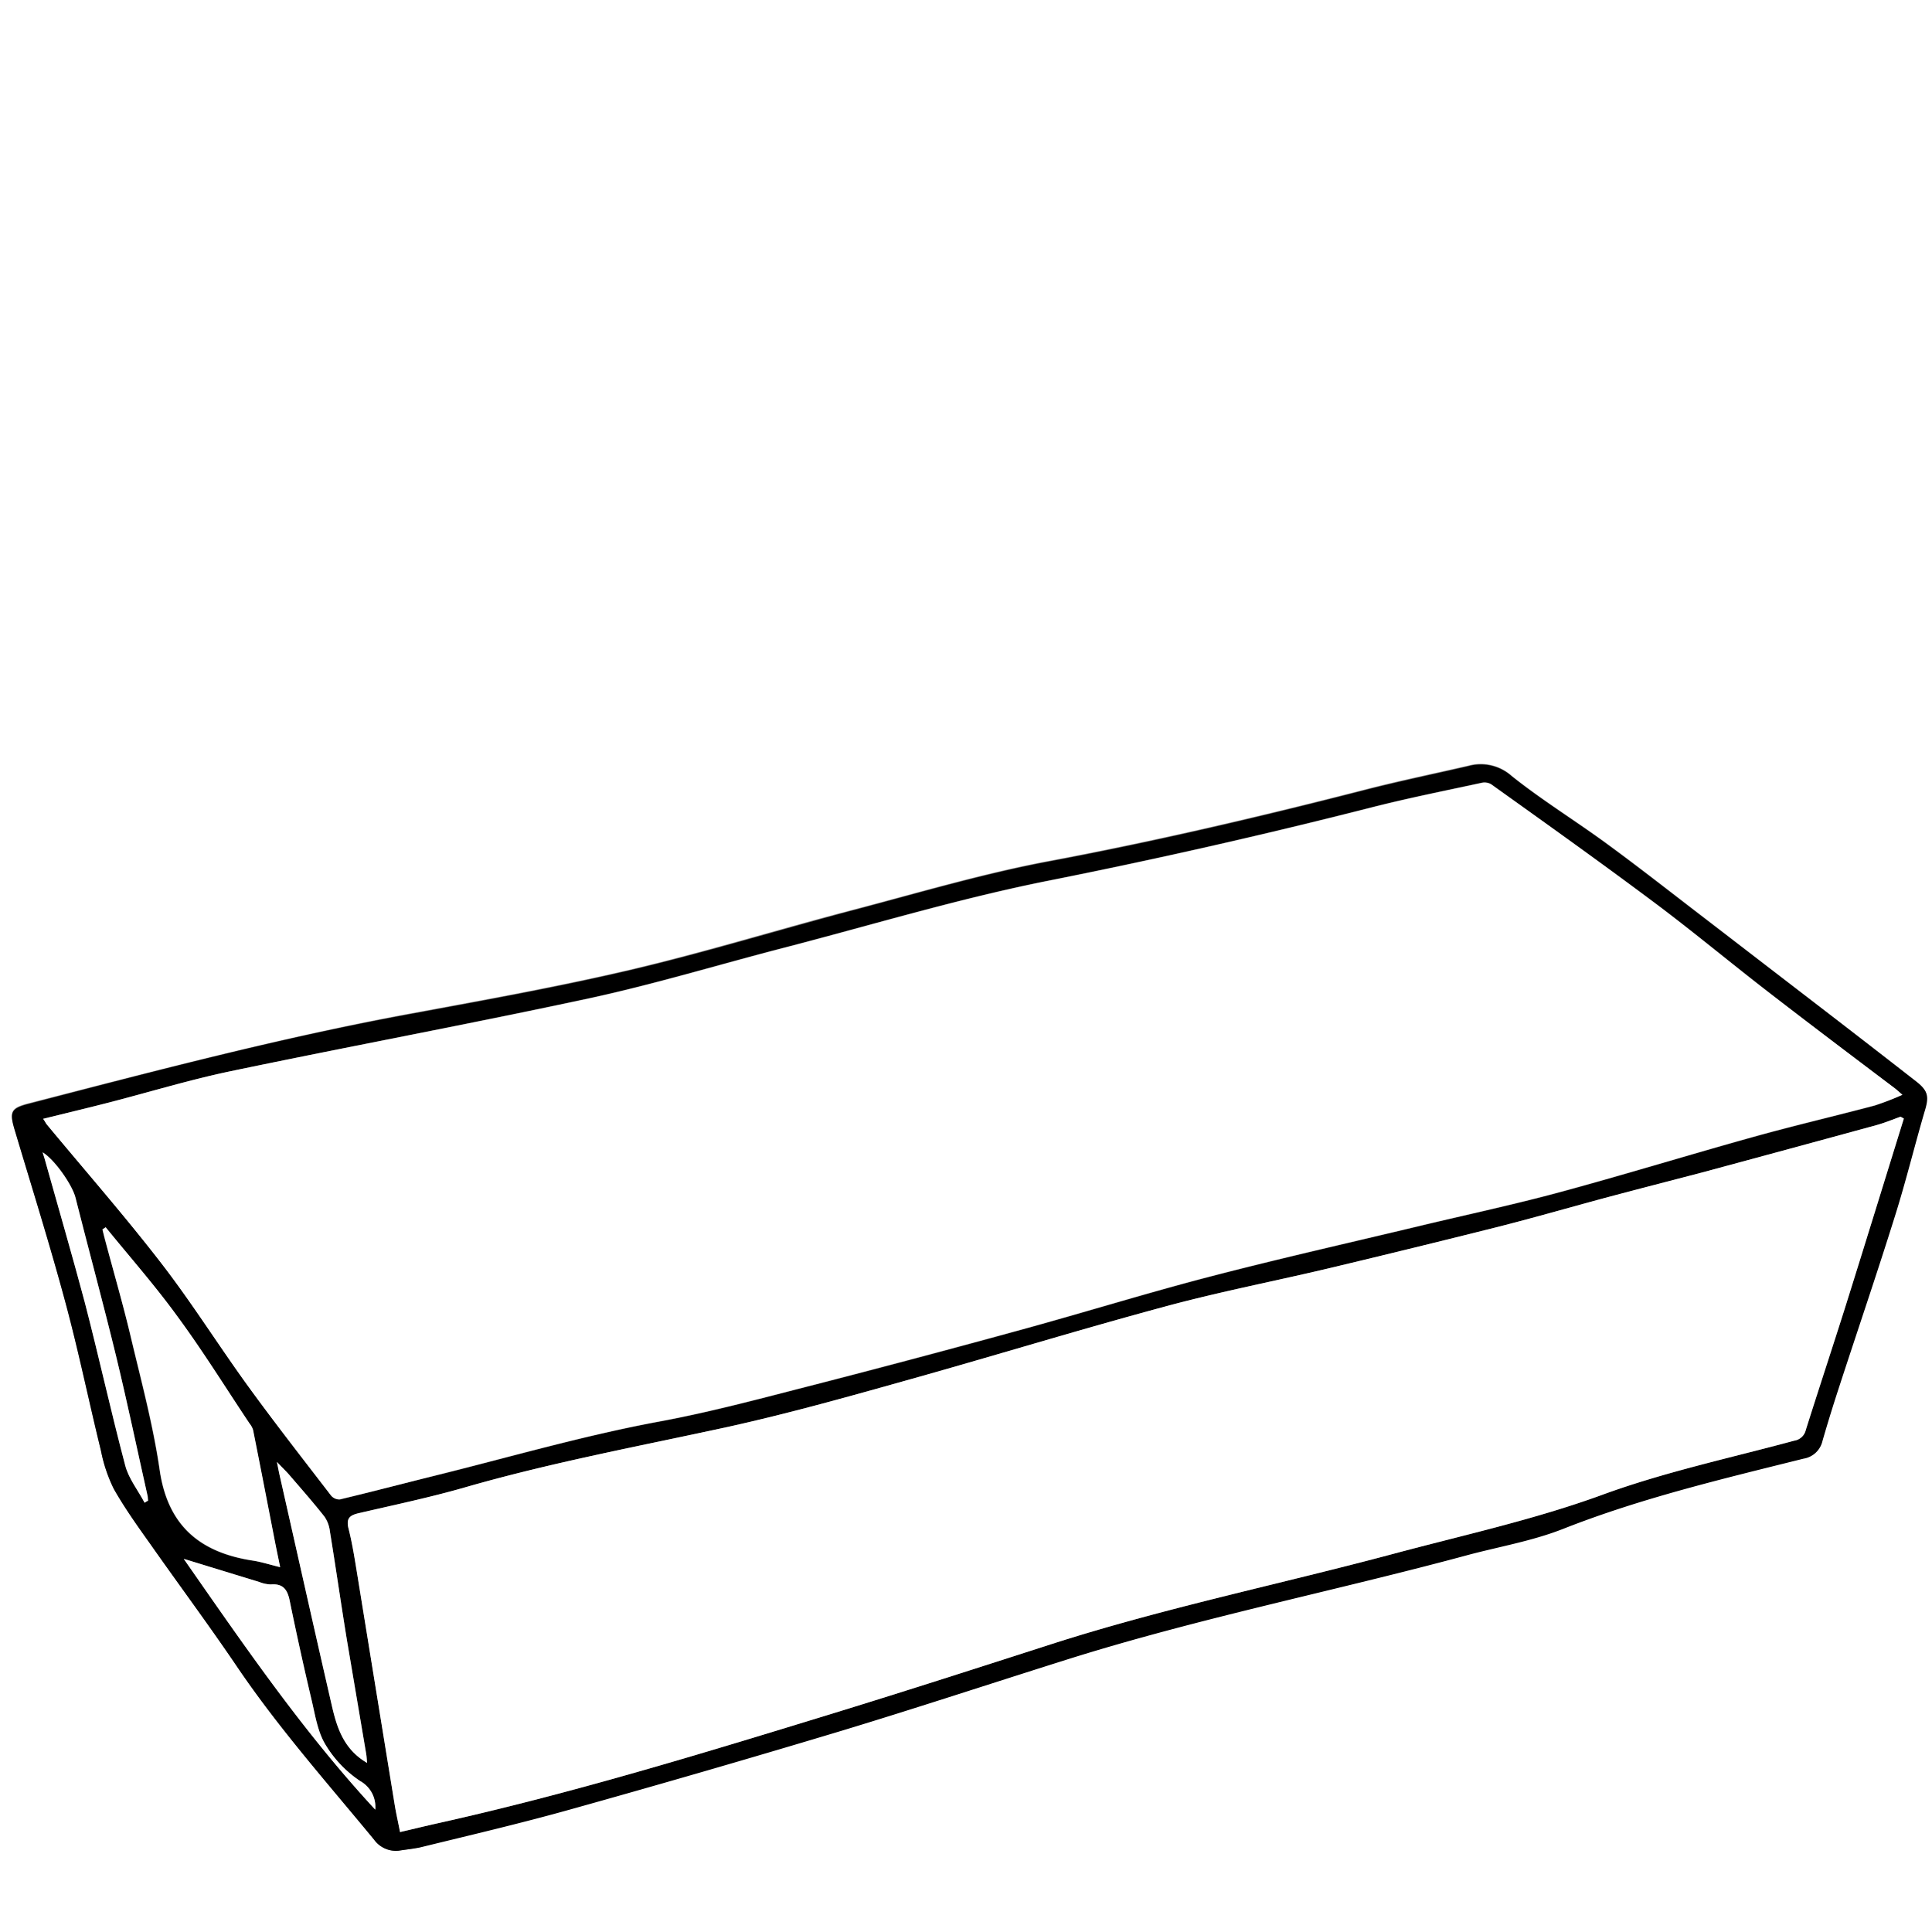 <svg id="Vector" xmlns="http://www.w3.org/2000/svg" viewBox="0 0 300 300"><rect x="0" y="0" width="300" height="300" fill="#808080" stroke="none"/><defs><style>.cls-1{fill:#fff;}</style></defs><title>Yogurt-8x125g</title><path class="cls-1" d="M300,300H0V0H300ZM61.86,287.38c1.09-.18,2.2-.28,3.27-.55,7.8-1.94,15.64-3.74,23.38-5.91q21.06-5.9,42-12.18c11.73-3.54,23.37-7.38,35-11.06,20.59-6.5,41.79-10.69,62.6-16.33,4.87-1.32,9.91-2.2,14.57-4,12.12-4.78,24.74-7.76,37.32-10.9a3.59,3.59,0,0,0,2.94-2.74c.8-2.77,1.65-5.52,2.55-8.27,2.9-8.91,5.92-17.78,8.73-26.73,1.68-5.34,3-10.79,4.58-16.16.68-2.3.57-3.19-1.28-4.64q-6.56-5.13-13.16-10.2L265,142.78c-5.11-3.91-10.17-7.9-15.36-11.7-4.92-3.61-10.15-6.82-14.91-10.62a7.2,7.2,0,0,0-6.69-1.59c-5.35,1.23-10.73,2.34-16,3.7-16.27,4.18-32.61,8-49.14,11.11-10.17,1.91-20.15,4.87-30.17,7.51-11.53,3-22.94,6.55-34.53,9.29-11.33,2.67-22.81,4.73-34.26,6.85-20.08,3.71-39.81,8.92-59.55,14-2.74.71-2.95,1.29-2.12,4.07,2.65,8.87,5.43,17.71,7.84,26.65,2.07,7.65,3.66,15.44,5.55,23.14a23.57,23.57,0,0,0,2,5.94c1.69,3,3.72,5.79,5.7,8.6,4.46,6.36,9.09,12.61,13.44,19,6.42,9.48,14,18,21.26,26.84A4.18,4.18,0,0,0,61.86,287.38Z"/><path d="M61.86,287.38a4.18,4.18,0,0,1-3.78-1.72c-7.26-8.81-14.84-17.36-21.26-26.84-4.35-6.43-9-12.68-13.44-19-2-2.81-4-5.61-5.7-8.6a23.57,23.57,0,0,1-2-5.94c-1.89-7.7-3.48-15.49-5.55-23.14-2.41-8.94-5.19-17.78-7.84-26.65-.83-2.78-.62-3.36,2.12-4.07,19.74-5.13,39.47-10.34,59.55-14,11.45-2.12,22.93-4.18,34.26-6.85,11.59-2.74,23-6.25,34.53-9.29,10-2.64,20-5.6,30.17-7.51,16.53-3.1,32.87-6.93,49.14-11.11,5.32-1.36,10.7-2.47,16-3.7a7.2,7.2,0,0,1,6.69,1.59c4.76,3.8,10,7,14.91,10.62,5.19,3.8,10.25,7.79,15.36,11.7l19.39,14.89q6.6,5.09,13.16,10.2c1.85,1.45,2,2.34,1.28,4.64-1.57,5.37-2.9,10.82-4.58,16.16-2.81,9-5.83,17.82-8.73,26.73-.9,2.75-1.75,5.5-2.55,8.27a3.59,3.59,0,0,1-2.94,2.74c-12.58,3.14-25.2,6.12-37.32,10.9-4.66,1.84-9.7,2.72-14.57,4-20.81,5.64-42,9.83-62.6,16.33-11.68,3.68-23.32,7.52-35,11.06q-20.94,6.3-42,12.18c-7.74,2.17-15.58,4-23.38,5.91C64.06,287.1,63,287.2,61.86,287.38ZM6.7,173.73c.27.41.4.65.57.86,5.94,7.17,12.09,14.18,17.78,21.55C29.82,202.32,34,209,38.58,215.3c4.17,5.74,8.54,11.33,12.86,16.95a1.69,1.69,0,0,0,1.34.61c5.32-1.3,10.63-2.7,16-4,11.18-2.8,22.26-6,33.63-8.1,8.21-1.52,16.31-3.73,24.42-5.8q15.94-4.1,31.82-8.47c9.78-2.68,19.47-5.69,29.28-8.24,10.84-2.82,21.77-5.28,32.66-7.89,7.22-1.73,14.49-3.28,21.66-5.22,10.05-2.72,20-5.79,30.05-8.58,6.24-1.74,12.56-3.21,18.82-4.87A42.43,42.43,0,0,0,295.4,170c-.51-.44-.82-.74-1.16-1-6.62-5-13.27-10-19.85-15.14-5.92-4.58-11.67-9.38-17.67-13.86-8.31-6.21-16.77-12.21-25.19-18.26a2.07,2.07,0,0,0-1.52-.2c-5.74,1.24-11.51,2.39-17.21,3.85q-24.74,6.3-49.77,11.29c-13.95,2.76-27.63,6.92-41.42,10.49-10,2.59-19.87,5.59-29.93,7.78-18.59,4-37.3,7.5-55.91,11.39-6.34,1.33-12.56,3.23-18.84,4.85C13.61,172.05,10.27,172.85,6.7,173.73Zm288.93,0-.51-.32c-1.24.44-2.46.95-3.72,1.3q-13.54,3.71-27.1,7.36c-5.08,1.37-10.18,2.68-15.27,4-5.56,1.49-11.1,3.1-16.68,4.51q-12.9,3.25-25.85,6.33c-8.46,2-17,3.66-25.42,5.93-13.69,3.71-27.26,7.87-40.93,11.68-8.91,2.49-17.84,5-26.87,7-13.76,3-27.61,5.56-41.16,9.47-5.43,1.57-11,2.72-16.48,4-1.41.33-1.91.87-1.51,2.41.61,2.42,1,4.9,1.39,7.36q2.9,17.75,5.77,35.5c.22,1.35.53,2.68.83,4.23,2.06-.48,3.94-.94,5.82-1.36,20.86-4.64,41.27-10.89,61.67-17.15,11.23-3.45,22.42-7.06,33.61-10.66,17.49-5.62,35.48-9.31,53.2-14.05,10.86-2.91,21.83-5.29,32.46-9.18,9.65-3.53,19.8-5.69,29.74-8.38a2.17,2.17,0,0,0,1.78-1.65c2-6.29,4.07-12.55,6.05-18.84C289.54,193.38,292.57,183.53,295.63,173.68ZM16.41,190.57l-.52.35c.13.52.25,1,.39,1.56,1.35,5,2.82,10,4,15.1,1.64,6.9,3.48,13.79,4.51,20.79,1.29,8.72,6.41,12.8,14.6,14,1.28.19,2.53.59,4.09,1-.34-1.65-.61-2.93-.86-4.22-1.11-5.7-2.21-11.4-3.35-17.09a3.13,3.13,0,0,0-.55-1c-3.73-5.58-7.29-11.28-11.25-16.7C24,199.58,20.13,195.15,16.41,190.57ZM58.27,281a4.59,4.59,0,0,0-2.33-4.43,17.81,17.81,0,0,1-5.4-5.66c-1.2-2-1.58-4.47-2.12-6.78q-1.83-7.77-3.44-15.59c-.35-1.71-1-2.66-2.91-2.51a5.15,5.15,0,0,1-1.78-.37l-11.76-3.6C37.69,255.18,46.9,268.72,58.27,281ZM57,273.74c-.05-.56-.06-.95-.12-1.32-1-5.91-2-11.81-3-17.72-.92-5.63-1.73-11.29-2.65-16.92a5,5,0,0,0-.85-2.28c-1.75-2.22-3.62-4.34-5.46-6.48-.51-.59-1.08-1.13-1.91-2,.2,1,.3,1.54.42,2.07C46.12,241,48.8,253,51.54,264.93,52.33,268.35,53.41,271.66,57,273.74Zm-34.54-40.4L23,233c0-.22,0-.44-.07-.65-1.63-7.25-3.15-14.53-4.9-21.75-2-8.25-4.24-16.44-6.32-24.67-.5-2-3.21-5.88-5.09-7,.12.39.22.7.31,1,2.08,7.43,4.28,14.82,6.23,22.28,2.19,8.43,4.06,16.94,6.29,25.36C20,229.61,21.42,231.42,22.45,233.34Z"/><path class="cls-1" d="M6.7,173.73c3.57-.88,6.91-1.68,10.23-2.53,6.28-1.62,12.5-3.52,18.84-4.85C54.38,162.46,73.09,159,91.68,155c10.06-2.19,19.95-5.19,29.93-7.78,13.79-3.57,27.47-7.73,41.42-10.49q25.07-5,49.77-11.29c5.7-1.46,11.47-2.61,17.21-3.85a2.07,2.07,0,0,1,1.52.2c8.42,6,16.88,12.05,25.19,18.26,6,4.48,11.75,9.28,17.67,13.86C281,159,287.62,164,294.24,169c.34.26.65.56,1.16,1a42.43,42.43,0,0,1-4.33,1.65c-6.26,1.66-12.58,3.13-18.82,4.87-10,2.79-20,5.86-30.05,8.58-7.17,1.94-14.44,3.49-21.66,5.22-10.89,2.61-21.82,5.07-32.66,7.89-9.81,2.55-19.5,5.56-29.28,8.24q-15.87,4.35-31.82,8.47c-8.11,2.07-16.21,4.28-24.42,5.8-11.37,2.11-22.45,5.3-33.63,8.1-5.32,1.33-10.63,2.73-16,4a1.69,1.69,0,0,1-1.34-.61c-4.32-5.62-8.69-11.21-12.86-16.95-4.59-6.33-8.76-13-13.53-19.16-5.69-7.37-11.84-14.38-17.78-21.55C7.1,174.38,7,174.14,6.7,173.73Z"/><path class="cls-1" d="M295.63,173.68c-3.06,9.85-6.09,19.7-9.18,29.53-2,6.29-4.07,12.55-6.05,18.84a2.17,2.17,0,0,1-1.78,1.65c-9.94,2.69-20.09,4.85-29.74,8.38-10.63,3.89-21.6,6.27-32.46,9.18-17.72,4.74-35.71,8.43-53.2,14.05-11.19,3.6-22.38,7.21-33.61,10.66-20.4,6.26-40.81,12.51-61.67,17.15-1.88.42-3.76.88-5.82,1.36-.3-1.55-.61-2.88-.83-4.23q-2.9-17.75-5.77-35.5c-.41-2.46-.78-4.94-1.39-7.36-.4-1.54.1-2.08,1.51-2.41,5.5-1.28,11-2.43,16.48-4,13.55-3.91,27.4-6.46,41.16-9.47,9-2,18-4.5,26.87-7,13.67-3.81,27.24-8,40.93-11.68,8.4-2.27,17-3.92,25.42-5.93q12.94-3.09,25.85-6.33c5.58-1.41,11.12-3,16.68-4.51,5.09-1.37,10.19-2.68,15.27-4q13.56-3.66,27.1-7.36c1.26-.35,2.48-.86,3.72-1.3Z"/><path class="cls-1" d="M16.41,190.57c3.72,4.58,7.63,9,11.09,13.76,4,5.42,7.52,11.12,11.25,16.7a3.13,3.13,0,0,1,.55,1c1.14,5.69,2.24,11.39,3.35,17.09.25,1.29.52,2.57.86,4.22-1.56-.37-2.81-.77-4.09-1-8.19-1.22-13.31-5.3-14.6-14-1-7-2.87-13.89-4.51-20.79-1.21-5.06-2.68-10.07-4-15.1-.14-.52-.26-1-.39-1.56Z"/><path class="cls-1" d="M58.27,281c-11.37-12.28-20.58-25.82-29.74-38.94l11.76,3.6a5.15,5.15,0,0,0,1.78.37c1.88-.15,2.56.8,2.91,2.51q1.6,7.82,3.44,15.59c.54,2.31.92,4.82,2.12,6.78a17.81,17.81,0,0,0,5.4,5.66A4.59,4.59,0,0,1,58.27,281Z"/><path class="cls-1" d="M57,273.74c-3.58-2.08-4.66-5.39-5.45-8.81C48.8,253,46.12,241,43.42,229.08c-.12-.53-.22-1.07-.42-2.07.83.88,1.4,1.42,1.91,2,1.84,2.14,3.71,4.26,5.46,6.48a5,5,0,0,1,.85,2.28c.92,5.63,1.73,11.29,2.65,16.92,1,5.91,2,11.81,3,17.72C56.93,272.79,56.94,273.18,57,273.74Z"/><path class="cls-1" d="M22.45,233.34c-1-1.92-2.47-3.73-3-5.77-2.23-8.42-4.1-16.93-6.29-25.36-2-7.46-4.15-14.85-6.23-22.28-.09-.31-.19-.62-.31-1,1.88,1.16,4.59,5.09,5.09,7,2.08,8.23,4.31,16.42,6.32,24.67,1.75,7.22,3.27,14.5,4.9,21.75,0,.21,0,.43.07.65Z"/></svg>